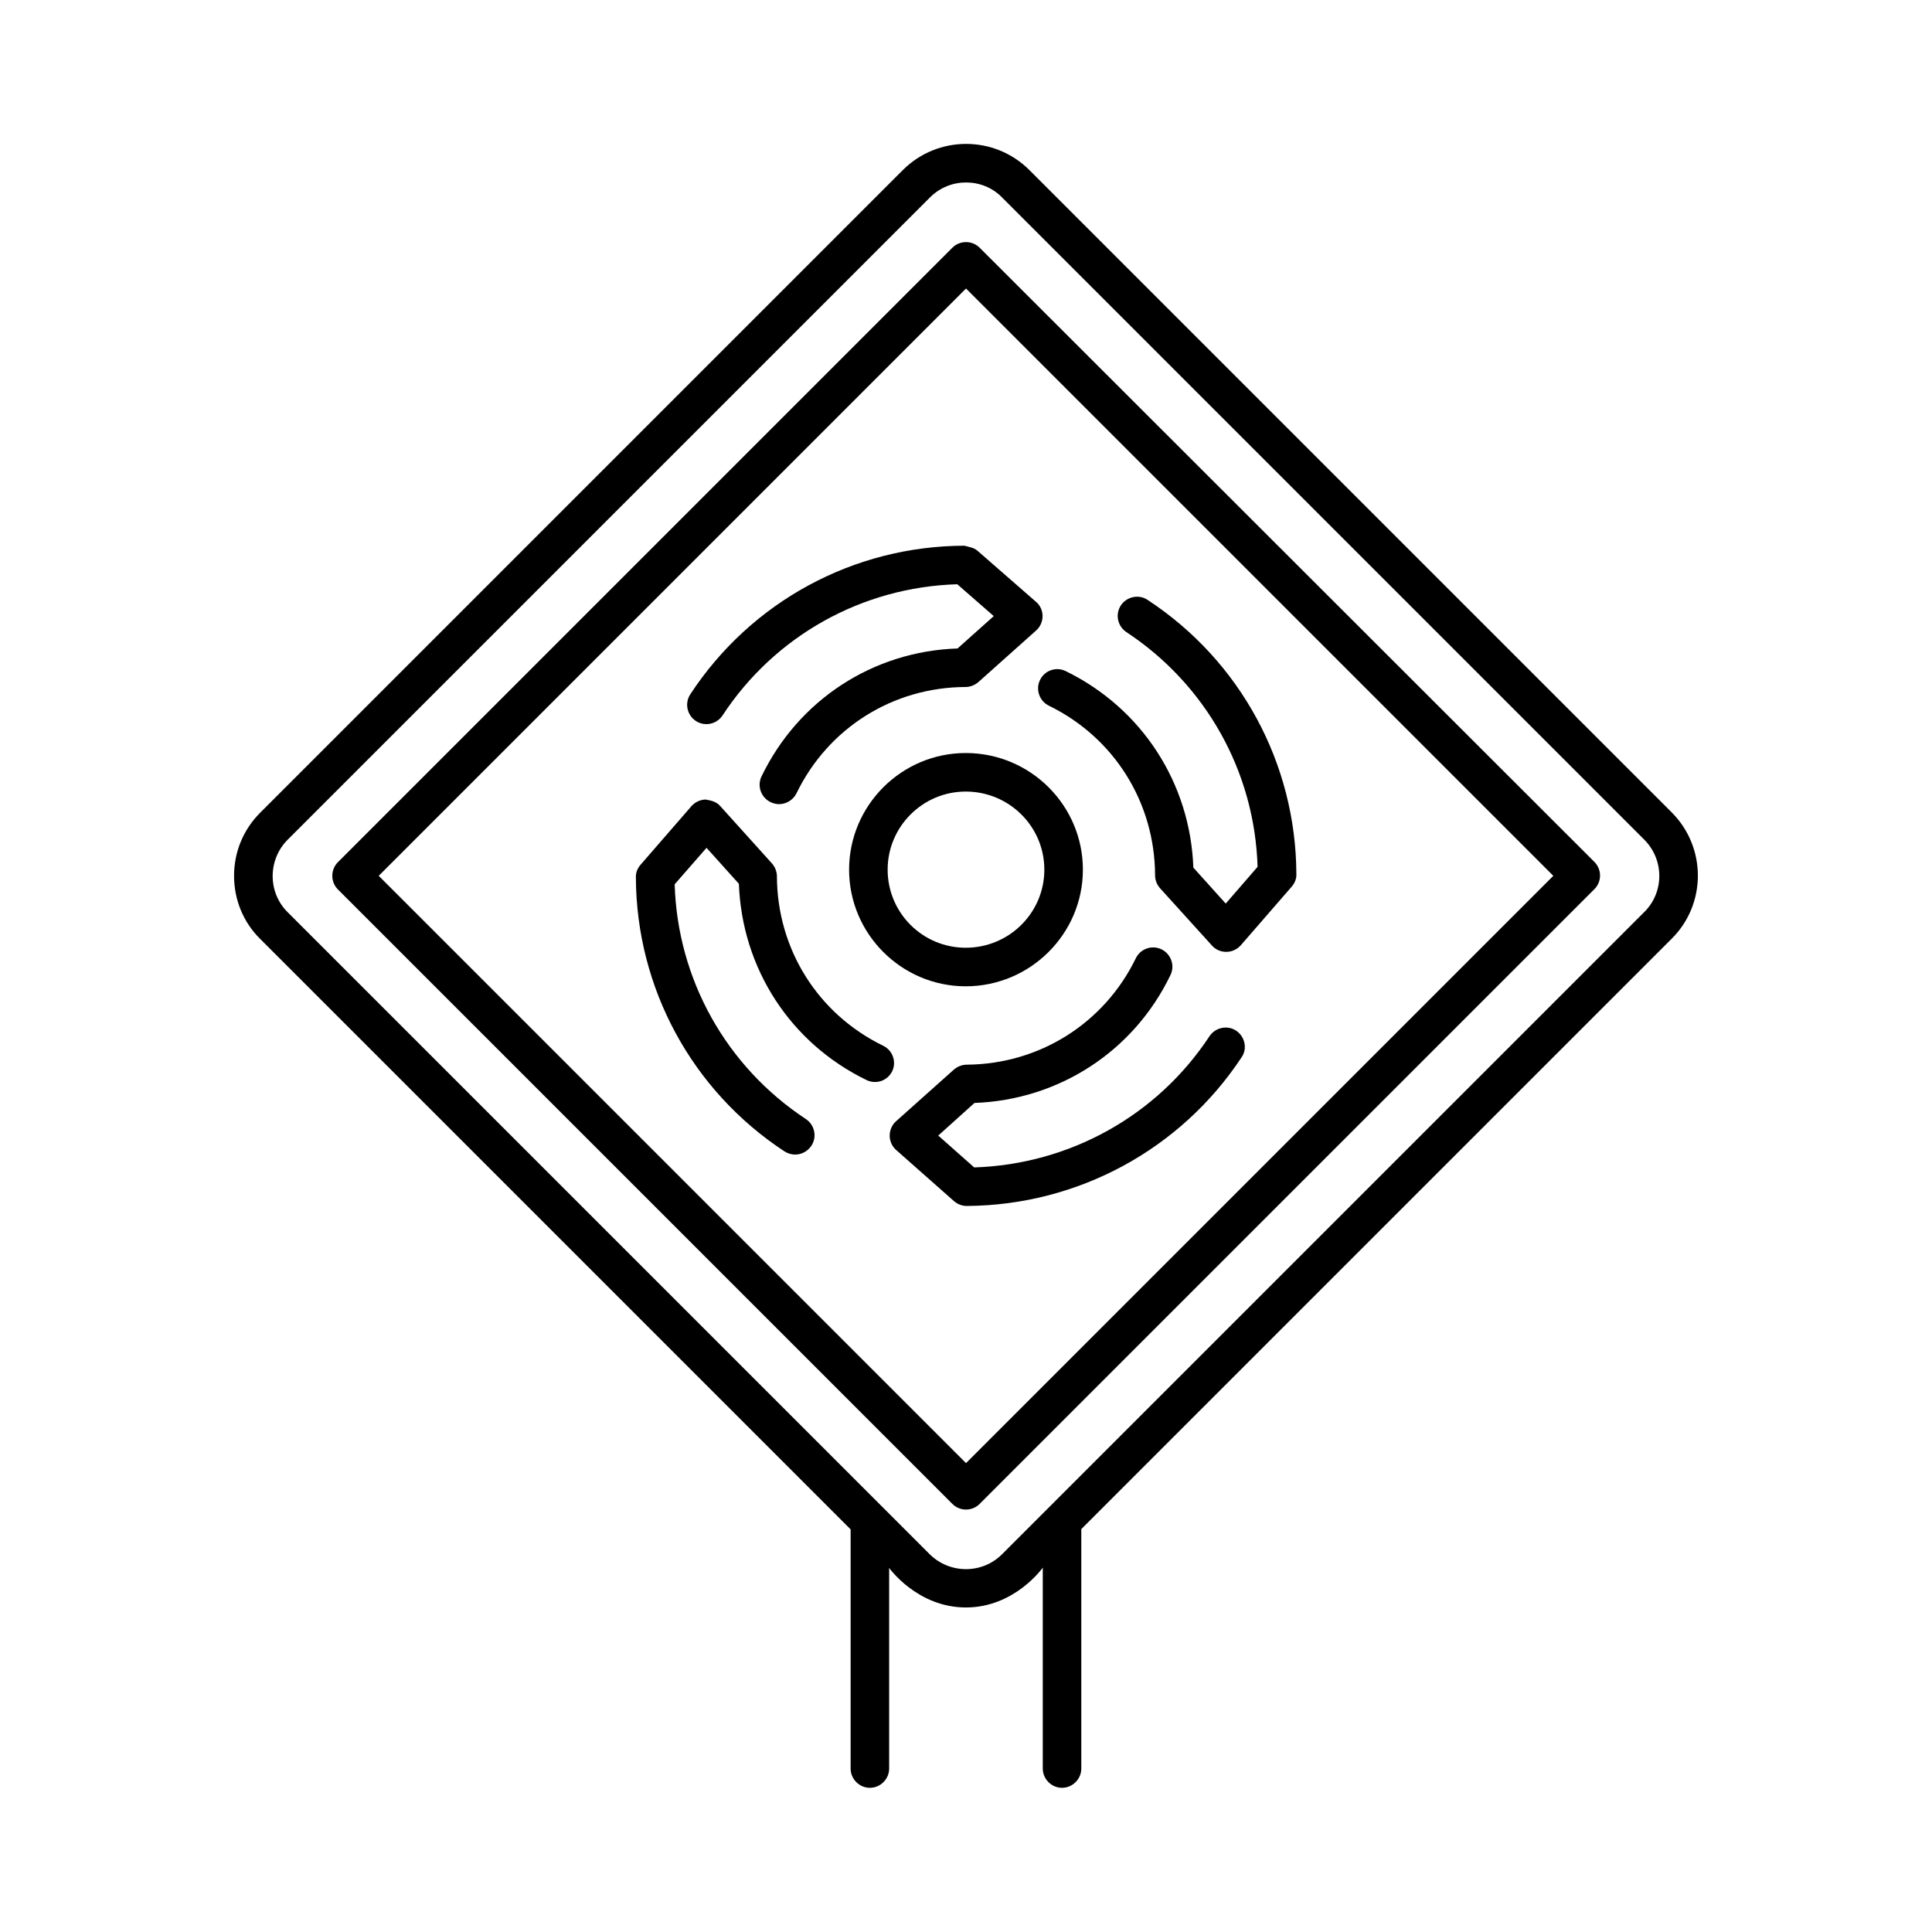 <?xml version="1.0" encoding="UTF-8"?>
<!-- The Best Svg Icon site in the world: iconSvg.co, Visit us! https://iconsvg.co -->
<svg fill="#000000" width="800px" height="800px" version="1.1" viewBox="144 144 512 512" xmlns="http://www.w3.org/2000/svg">
 <g>
  <path d="m587.02 359.29-170.21-170.21c-9.258-9.258-24.305-9.258-33.566 0l-170.27 170.27c-4.492 4.492-6.945 10.418-6.945 16.75 0 6.332 2.449 12.324 6.945 16.75l156.45 156.45v63.383c0 2.793 2.316 5.106 5.106 5.106 2.793 0 5.106-2.316 5.106-5.106v-53.172s7.422 10.484 20.355 10.484c12.938 0 20.355-10.555 20.355-10.555v53.242c0 2.793 2.316 5.106 5.106 5.106 2.793 0 5.106-2.316 5.106-5.106v-63.453l156.45-156.45c9.266-9.191 9.266-24.238 0.004-33.496zm-7.215 26.348-170.27 170.27c-5.242 5.242-13.82 5.242-19.133 0l-12.188-12.188c-0.066-0.066-0.137-0.137-0.203-0.203l-157.82-157.81c-5.242-5.242-5.242-13.82 0-19.133l170.28-170.27c2.652-2.656 6.125-3.949 9.531-3.949 3.473 0 6.945 1.293 9.531 3.949l170.21 170.21c5.309 5.309 5.309 13.887 0.066 19.129z"/>
  <path d="m403.61 209.64c-1.973-1.973-5.242-1.973-7.215 0l-162.85 162.85c-1.973 1.973-1.973 5.242 0 7.215l162.85 162.85c0.953 0.953 2.246 1.496 3.609 1.496s2.656-0.543 3.609-1.496l162.92-162.92c0.953-0.953 1.496-2.246 1.496-3.609 0-1.363-0.543-2.656-1.496-3.609zm-3.606 322.1-155.64-155.64 155.64-155.64 155.64 155.64z"/>
  <path d="m326.95 327.97c-1.566 2.383-0.887 5.516 1.43 7.082 2.383 1.566 5.516 0.887 7.082-1.43 13.891-21.172 37.035-34.043 62.227-34.789l9.668 8.441-9.602 8.578c-22.398 0.75-42.145 13.617-51.945 33.906-1.227 2.519-0.137 5.582 2.383 6.809 0.75 0.34 1.496 0.543 2.246 0.543 1.906 0 3.746-1.09 4.629-2.859 8.375-17.293 25.531-28.117 44.797-28.188 1.227 0 2.449-0.477 3.402-1.293l15.32-13.684c1.09-0.953 1.703-2.383 1.703-3.812 0-1.43-0.613-2.859-1.77-3.812l-15.523-13.547c-0.953-0.816-2.246-0.953-3.402-1.293-29.344 0.062-56.508 14.77-72.645 39.348z"/>
  <path d="m471.62 417.16c-2.316-1.566-5.516-0.887-7.082 1.43-13.891 21.105-37.105 33.973-62.363 34.789l-9.531-8.441 9.602-8.645c22.398-0.816 42.211-13.684 51.945-33.906 1.227-2.519 0.137-5.582-2.383-6.809-2.586-1.227-5.582-0.137-6.809 2.383-8.375 17.227-25.531 28.051-44.797 28.188-1.227 0-2.449 0.477-3.402 1.293l-15.32 13.684c-1.09 0.953-1.703 2.383-1.703 3.812 0 1.43 0.613 2.859 1.703 3.812l15.32 13.547c0.953 0.816 2.109 1.293 3.402 1.293h0.066c29.41-0.203 56.645-14.977 72.781-39.418 1.566-2.246 0.887-5.445-1.43-7.012z"/>
  <path d="m421.99 331.03c17.293 8.441 28.051 25.668 28.117 44.934 0 1.293 0.477 2.449 1.293 3.402l13.754 15.184c0.953 1.09 2.316 1.703 3.812 1.703h0.066c1.43 0 2.859-0.68 3.812-1.77l13.48-15.523c0.816-0.953 1.293-2.109 1.227-3.402-0.137-29.277-14.844-56.441-39.418-72.574-2.316-1.566-5.516-0.887-7.082 1.43-1.566 2.383-0.887 5.516 1.43 7.082 21.172 13.957 34.043 37.105 34.789 62.227l-8.441 9.734-8.578-9.531c-0.816-22.398-13.617-42.211-33.836-52.082-2.519-1.227-5.582-0.203-6.809 2.383-1.227 2.516-0.137 5.578 2.383 6.805z"/>
  <path d="m378.01 421.11c-17.293-8.441-28.051-25.598-28.117-44.867 0-1.227-0.477-2.449-1.293-3.402l-13.754-15.25c-0.953-1.09-2.246-1.43-3.812-1.703-1.43 0-2.859 0.68-3.812 1.77l-13.48 15.523c-0.816 0.953-1.293 2.109-1.227 3.402 0.137 29.277 14.844 56.441 39.418 72.574 0.887 0.543 1.84 0.816 2.793 0.816 1.633 0 3.269-0.816 4.289-2.316 1.566-2.383 0.887-5.516-1.43-7.082-21.172-13.957-34.043-37.105-34.789-62.227l8.441-9.668 8.578 9.531c0.816 22.398 13.617 42.211 33.836 52.016 2.519 1.227 5.582 0.203 6.809-2.383 1.16-2.445 0.137-5.512-2.449-6.734z"/>
  <path d="m399.93 405.38c17.09 0 31.047-13.891 31.047-30.91s-13.891-30.91-31.047-30.91c-17.02 0-30.91 13.891-30.91 30.91s13.891 30.91 30.91 30.91zm0-51.609c11.508 0 20.832 9.258 20.832 20.695s-9.328 20.695-20.832 20.695c-11.438 0-20.695-9.258-20.695-20.695 0-11.434 9.328-20.695 20.695-20.695z"/>
 </g>
</svg>